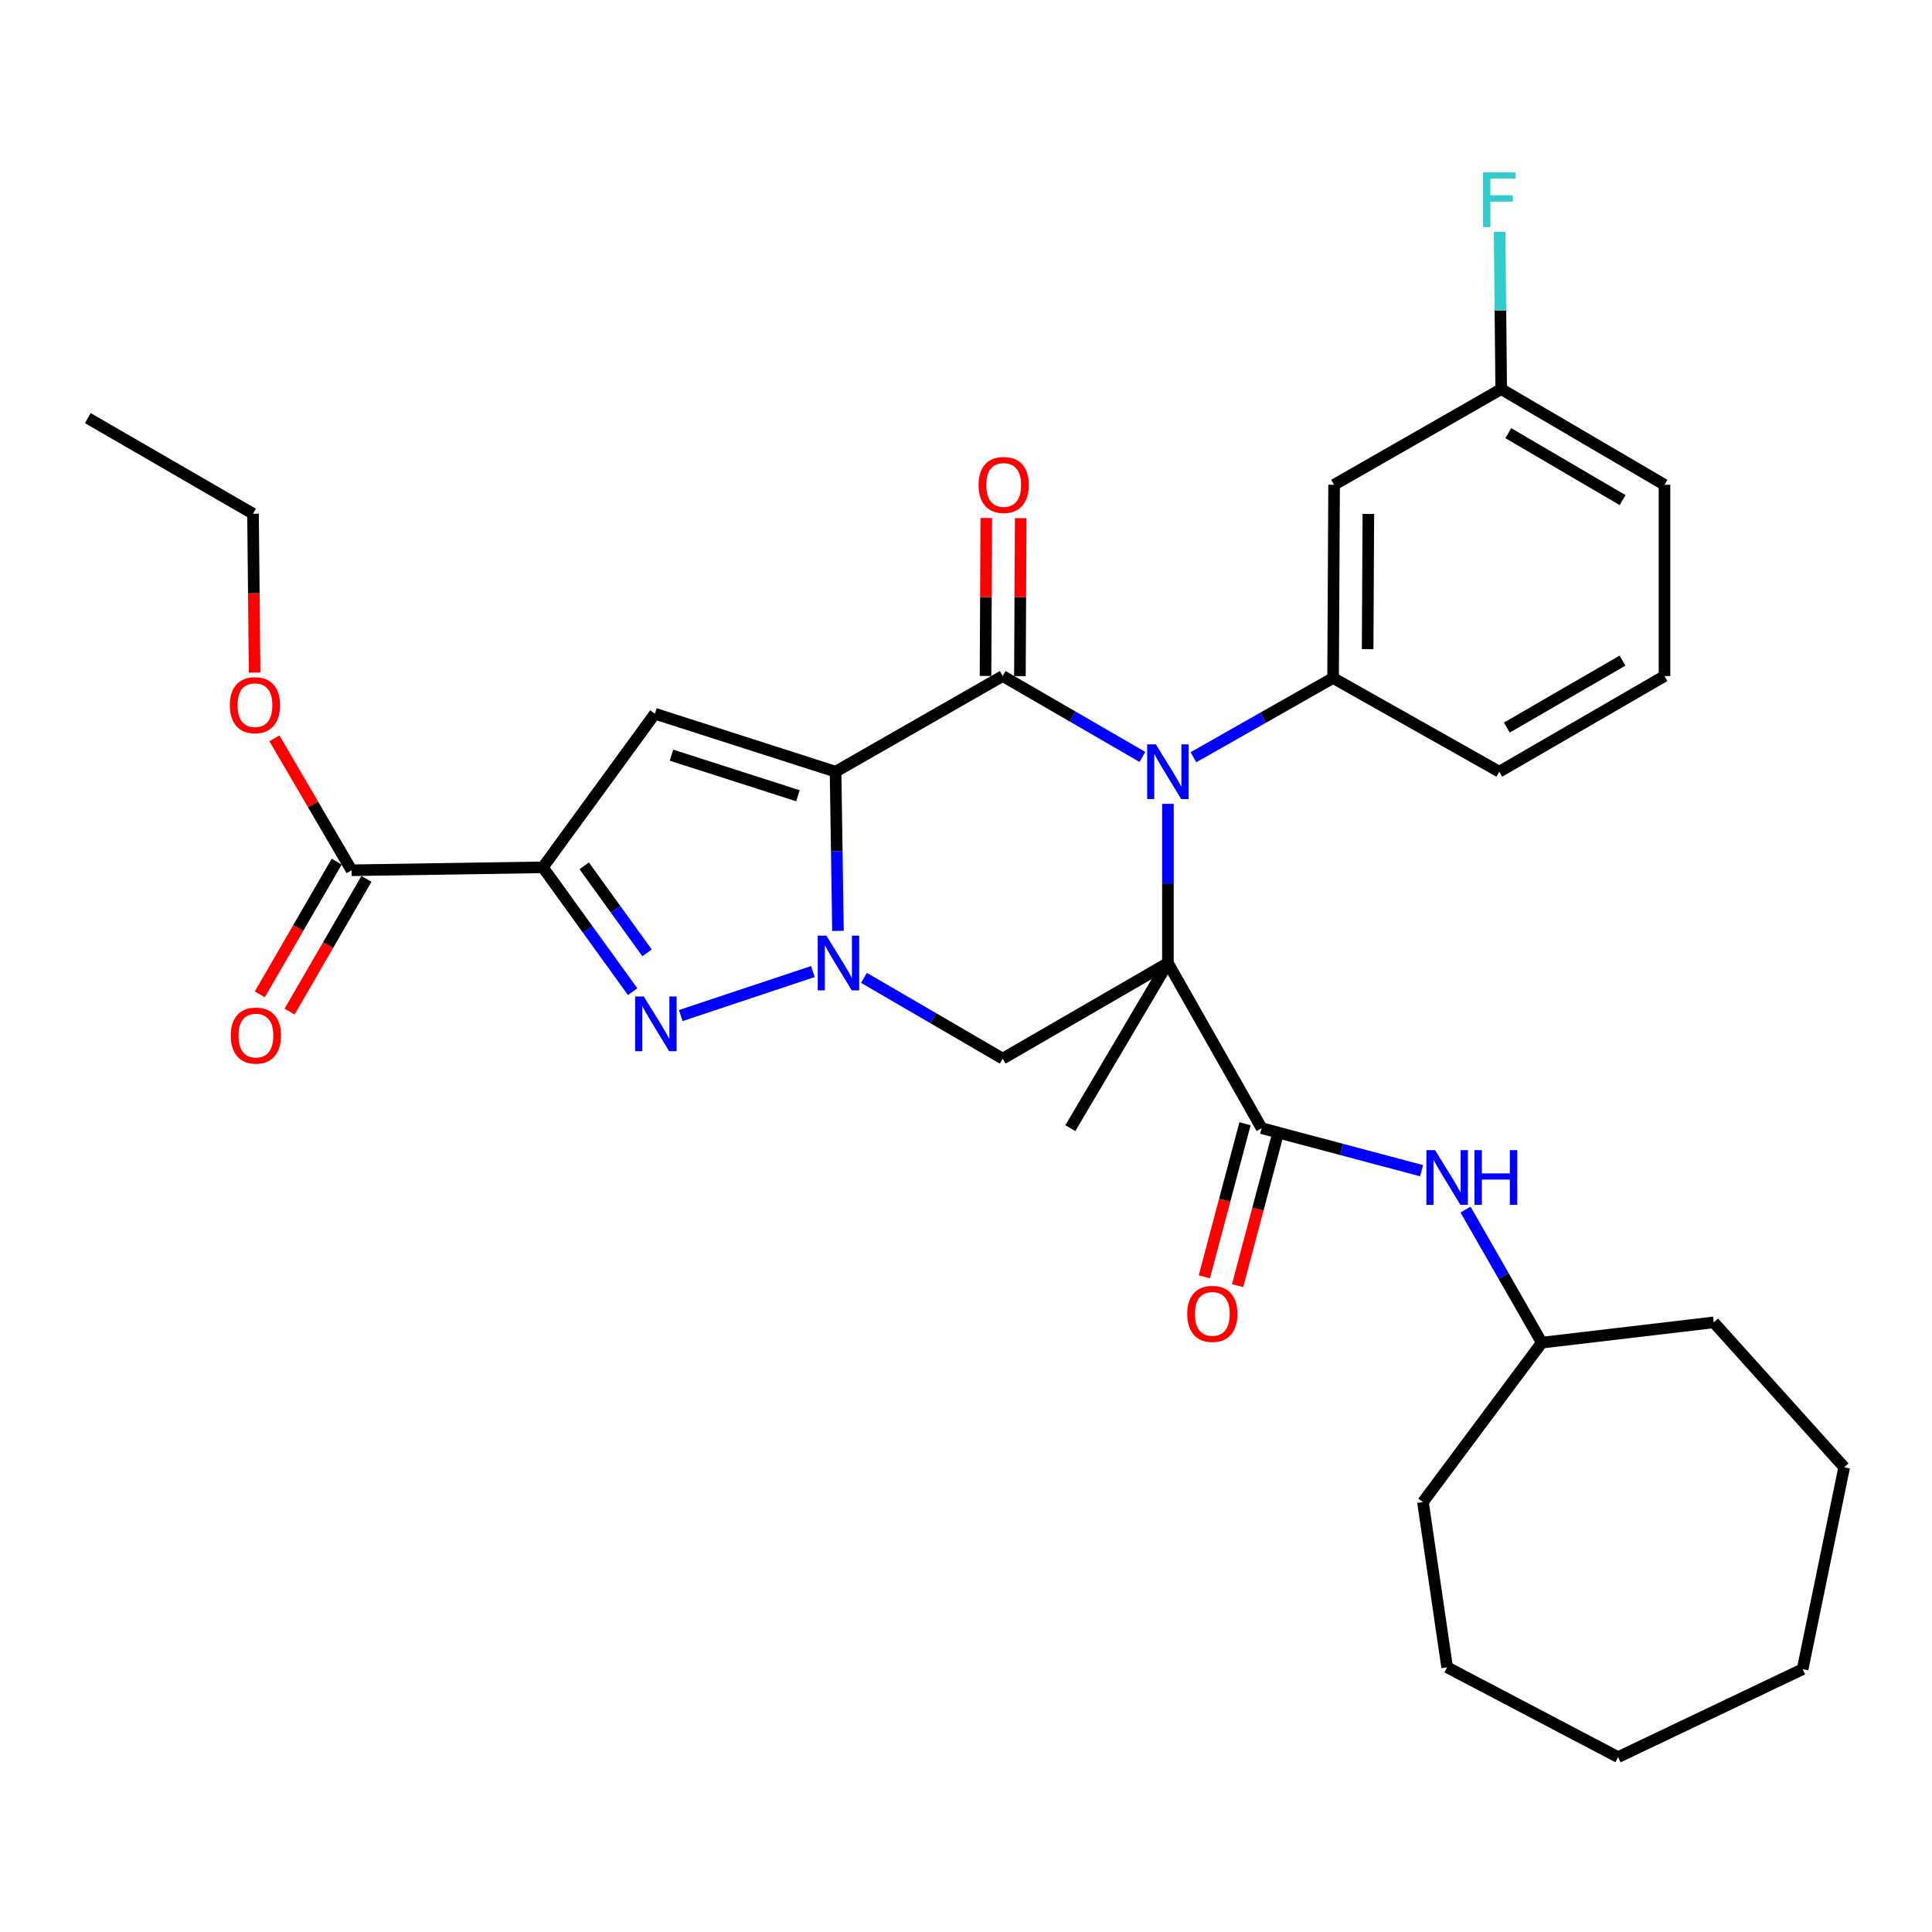 <?xml version='1.0' encoding='iso-8859-1'?>
<svg version='1.1' baseProfile='full'
              xmlns='http://www.w3.org/2000/svg'
                      xmlns:rdkit='http://www.rdkit.org/xml'
                      xmlns:xlink='http://www.w3.org/1999/xlink'
                  xml:space='preserve'
width='1000px' height='1000px' viewBox='0 0 1000 1000'>
<!-- END OF HEADER -->
<rect style='opacity:1.0;fill:#FFFFFF;stroke:none' width='1000' height='1000' x='0' y='0'> </rect>
<path class='bond-2' d='M 432.484,399.43 L 433.11,440.624' style='fill:none;fill-rule:evenodd;stroke:#000000;stroke-width:6px;stroke-linecap:butt;stroke-linejoin:miter;stroke-opacity:1' />
<path class='bond-2' d='M 433.11,440.624 L 433.735,481.817' style='fill:none;fill-rule:evenodd;stroke:#0000FF;stroke-width:6px;stroke-linecap:butt;stroke-linejoin:miter;stroke-opacity:1' />
<path class='bond-3' d='M 432.484,399.43 L 519.003,349.919' style='fill:none;fill-rule:evenodd;stroke:#000000;stroke-width:6px;stroke-linecap:butt;stroke-linejoin:miter;stroke-opacity:1' />
<path class='bond-6' d='M 432.484,399.43 L 338.972,369.417' style='fill:none;fill-rule:evenodd;stroke:#000000;stroke-width:6px;stroke-linecap:butt;stroke-linejoin:miter;stroke-opacity:1' />
<path class='bond-6' d='M 413.016,411.883 L 347.557,390.873' style='fill:none;fill-rule:evenodd;stroke:#000000;stroke-width:6px;stroke-linecap:butt;stroke-linejoin:miter;stroke-opacity:1' />
<path class='bond-0' d='M 604.513,498.453 L 604.513,457.26' style='fill:none;fill-rule:evenodd;stroke:#000000;stroke-width:6px;stroke-linecap:butt;stroke-linejoin:miter;stroke-opacity:1' />
<path class='bond-0' d='M 604.513,457.26 L 604.513,416.066' style='fill:none;fill-rule:evenodd;stroke:#0000FF;stroke-width:6px;stroke-linecap:butt;stroke-linejoin:miter;stroke-opacity:1' />
<path class='bond-8' d='M 604.513,498.453 L 653.015,583.933' style='fill:none;fill-rule:evenodd;stroke:#000000;stroke-width:6px;stroke-linecap:butt;stroke-linejoin:miter;stroke-opacity:1' />
<path class='bond-16' d='M 604.513,498.453 L 554.003,583.933' style='fill:none;fill-rule:evenodd;stroke:#000000;stroke-width:6px;stroke-linecap:butt;stroke-linejoin:miter;stroke-opacity:1' />
<path class='bond-32' d='M 604.513,498.453 L 519.003,547.945' style='fill:none;fill-rule:evenodd;stroke:#000000;stroke-width:6px;stroke-linecap:butt;stroke-linejoin:miter;stroke-opacity:1' />
<path class='bond-1' d='M 591.303,391.781 L 555.153,370.85' style='fill:none;fill-rule:evenodd;stroke:#0000FF;stroke-width:6px;stroke-linecap:butt;stroke-linejoin:miter;stroke-opacity:1' />
<path class='bond-1' d='M 555.153,370.85 L 519.003,349.919' style='fill:none;fill-rule:evenodd;stroke:#000000;stroke-width:6px;stroke-linecap:butt;stroke-linejoin:miter;stroke-opacity:1' />
<path class='bond-9' d='M 617.71,391.943 L 653.857,371.435' style='fill:none;fill-rule:evenodd;stroke:#0000FF;stroke-width:6px;stroke-linecap:butt;stroke-linejoin:miter;stroke-opacity:1' />
<path class='bond-9' d='M 653.857,371.435 L 690.003,350.928' style='fill:none;fill-rule:evenodd;stroke:#000000;stroke-width:6px;stroke-linecap:butt;stroke-linejoin:miter;stroke-opacity:1' />
<path class='bond-5' d='M 420.758,502.861 L 352.368,525.649' style='fill:none;fill-rule:evenodd;stroke:#0000FF;stroke-width:6px;stroke-linecap:butt;stroke-linejoin:miter;stroke-opacity:1' />
<path class='bond-7' d='M 447.187,506.137 L 483.095,527.041' style='fill:none;fill-rule:evenodd;stroke:#0000FF;stroke-width:6px;stroke-linecap:butt;stroke-linejoin:miter;stroke-opacity:1' />
<path class='bond-7' d='M 483.095,527.041 L 519.003,547.945' style='fill:none;fill-rule:evenodd;stroke:#000000;stroke-width:6px;stroke-linecap:butt;stroke-linejoin:miter;stroke-opacity:1' />
<path class='bond-13' d='M 527.906,349.964 L 528.115,309.085' style='fill:none;fill-rule:evenodd;stroke:#000000;stroke-width:6px;stroke-linecap:butt;stroke-linejoin:miter;stroke-opacity:1' />
<path class='bond-13' d='M 528.115,309.085 L 528.323,268.206' style='fill:none;fill-rule:evenodd;stroke:#FF0000;stroke-width:6px;stroke-linecap:butt;stroke-linejoin:miter;stroke-opacity:1' />
<path class='bond-13' d='M 510.1,349.874 L 510.309,308.994' style='fill:none;fill-rule:evenodd;stroke:#000000;stroke-width:6px;stroke-linecap:butt;stroke-linejoin:miter;stroke-opacity:1' />
<path class='bond-13' d='M 510.309,308.994 L 510.517,268.115' style='fill:none;fill-rule:evenodd;stroke:#FF0000;stroke-width:6px;stroke-linecap:butt;stroke-linejoin:miter;stroke-opacity:1' />
<path class='bond-4' d='M 280.982,448.932 L 338.972,369.417' style='fill:none;fill-rule:evenodd;stroke:#000000;stroke-width:6px;stroke-linecap:butt;stroke-linejoin:miter;stroke-opacity:1' />
<path class='bond-10' d='M 280.982,448.932 L 181.97,450.445' style='fill:none;fill-rule:evenodd;stroke:#000000;stroke-width:6px;stroke-linecap:butt;stroke-linejoin:miter;stroke-opacity:1' />
<path class='bond-33' d='M 280.982,448.932 L 304.219,481.107' style='fill:none;fill-rule:evenodd;stroke:#000000;stroke-width:6px;stroke-linecap:butt;stroke-linejoin:miter;stroke-opacity:1' />
<path class='bond-33' d='M 304.219,481.107 L 327.456,513.283' style='fill:none;fill-rule:evenodd;stroke:#0000FF;stroke-width:6px;stroke-linecap:butt;stroke-linejoin:miter;stroke-opacity:1' />
<path class='bond-33' d='M 302.389,448.159 L 318.655,470.682' style='fill:none;fill-rule:evenodd;stroke:#000000;stroke-width:6px;stroke-linecap:butt;stroke-linejoin:miter;stroke-opacity:1' />
<path class='bond-33' d='M 318.655,470.682 L 334.92,493.205' style='fill:none;fill-rule:evenodd;stroke:#0000FF;stroke-width:6px;stroke-linecap:butt;stroke-linejoin:miter;stroke-opacity:1' />
<path class='bond-11' d='M 653.015,583.933 L 694.411,594.941' style='fill:none;fill-rule:evenodd;stroke:#000000;stroke-width:6px;stroke-linecap:butt;stroke-linejoin:miter;stroke-opacity:1' />
<path class='bond-11' d='M 694.411,594.941 L 735.807,605.949' style='fill:none;fill-rule:evenodd;stroke:#0000FF;stroke-width:6px;stroke-linecap:butt;stroke-linejoin:miter;stroke-opacity:1' />
<path class='bond-14' d='M 644.411,581.648 L 633.886,621.268' style='fill:none;fill-rule:evenodd;stroke:#000000;stroke-width:6px;stroke-linecap:butt;stroke-linejoin:miter;stroke-opacity:1' />
<path class='bond-14' d='M 633.886,621.268 L 623.362,660.888' style='fill:none;fill-rule:evenodd;stroke:#FF0000;stroke-width:6px;stroke-linecap:butt;stroke-linejoin:miter;stroke-opacity:1' />
<path class='bond-14' d='M 661.62,586.219 L 651.096,625.839' style='fill:none;fill-rule:evenodd;stroke:#000000;stroke-width:6px;stroke-linecap:butt;stroke-linejoin:miter;stroke-opacity:1' />
<path class='bond-14' d='M 651.096,625.839 L 640.572,665.46' style='fill:none;fill-rule:evenodd;stroke:#FF0000;stroke-width:6px;stroke-linecap:butt;stroke-linejoin:miter;stroke-opacity:1' />
<path class='bond-12' d='M 690.003,350.928 L 690.527,250.926' style='fill:none;fill-rule:evenodd;stroke:#000000;stroke-width:6px;stroke-linecap:butt;stroke-linejoin:miter;stroke-opacity:1' />
<path class='bond-12' d='M 707.888,336.021 L 708.255,266.019' style='fill:none;fill-rule:evenodd;stroke:#000000;stroke-width:6px;stroke-linecap:butt;stroke-linejoin:miter;stroke-opacity:1' />
<path class='bond-20' d='M 690.003,350.928 L 776.037,399.43' style='fill:none;fill-rule:evenodd;stroke:#000000;stroke-width:6px;stroke-linecap:butt;stroke-linejoin:miter;stroke-opacity:1' />
<path class='bond-15' d='M 174.265,445.983 L 154.371,480.334' style='fill:none;fill-rule:evenodd;stroke:#000000;stroke-width:6px;stroke-linecap:butt;stroke-linejoin:miter;stroke-opacity:1' />
<path class='bond-15' d='M 154.371,480.334 L 134.478,514.684' style='fill:none;fill-rule:evenodd;stroke:#FF0000;stroke-width:6px;stroke-linecap:butt;stroke-linejoin:miter;stroke-opacity:1' />
<path class='bond-15' d='M 189.674,454.907 L 169.78,489.258' style='fill:none;fill-rule:evenodd;stroke:#000000;stroke-width:6px;stroke-linecap:butt;stroke-linejoin:miter;stroke-opacity:1' />
<path class='bond-15' d='M 169.78,489.258 L 149.886,523.608' style='fill:none;fill-rule:evenodd;stroke:#FF0000;stroke-width:6px;stroke-linecap:butt;stroke-linejoin:miter;stroke-opacity:1' />
<path class='bond-18' d='M 181.97,450.445 L 162.006,416.304' style='fill:none;fill-rule:evenodd;stroke:#000000;stroke-width:6px;stroke-linecap:butt;stroke-linejoin:miter;stroke-opacity:1' />
<path class='bond-18' d='M 162.006,416.304 L 142.042,382.162' style='fill:none;fill-rule:evenodd;stroke:#FF0000;stroke-width:6px;stroke-linecap:butt;stroke-linejoin:miter;stroke-opacity:1' />
<path class='bond-19' d='M 758.558,626.089 L 778.293,660.522' style='fill:none;fill-rule:evenodd;stroke:#0000FF;stroke-width:6px;stroke-linecap:butt;stroke-linejoin:miter;stroke-opacity:1' />
<path class='bond-19' d='M 778.293,660.522 L 798.028,694.956' style='fill:none;fill-rule:evenodd;stroke:#000000;stroke-width:6px;stroke-linecap:butt;stroke-linejoin:miter;stroke-opacity:1' />
<path class='bond-17' d='M 690.527,250.926 L 777.017,201.405' style='fill:none;fill-rule:evenodd;stroke:#000000;stroke-width:6px;stroke-linecap:butt;stroke-linejoin:miter;stroke-opacity:1' />
<path class='bond-21' d='M 777.017,201.405 L 776.61,160.703' style='fill:none;fill-rule:evenodd;stroke:#000000;stroke-width:6px;stroke-linecap:butt;stroke-linejoin:miter;stroke-opacity:1' />
<path class='bond-21' d='M 776.61,160.703 L 776.203,120.001' style='fill:none;fill-rule:evenodd;stroke:#33CCCC;stroke-width:6px;stroke-linecap:butt;stroke-linejoin:miter;stroke-opacity:1' />
<path class='bond-34' d='M 777.017,201.405 L 861.537,250.926' style='fill:none;fill-rule:evenodd;stroke:#000000;stroke-width:6px;stroke-linecap:butt;stroke-linejoin:miter;stroke-opacity:1' />
<path class='bond-34' d='M 780.693,224.196 L 839.858,258.861' style='fill:none;fill-rule:evenodd;stroke:#000000;stroke-width:6px;stroke-linecap:butt;stroke-linejoin:miter;stroke-opacity:1' />
<path class='bond-24' d='M 131.794,348.13 L 131.379,307.022' style='fill:none;fill-rule:evenodd;stroke:#FF0000;stroke-width:6px;stroke-linecap:butt;stroke-linejoin:miter;stroke-opacity:1' />
<path class='bond-24' d='M 131.379,307.022 L 130.964,265.913' style='fill:none;fill-rule:evenodd;stroke:#000000;stroke-width:6px;stroke-linecap:butt;stroke-linejoin:miter;stroke-opacity:1' />
<path class='bond-25' d='M 798.028,694.956 L 887.03,684.46' style='fill:none;fill-rule:evenodd;stroke:#000000;stroke-width:6px;stroke-linecap:butt;stroke-linejoin:miter;stroke-opacity:1' />
<path class='bond-26' d='M 798.028,694.956 L 736.517,777.478' style='fill:none;fill-rule:evenodd;stroke:#000000;stroke-width:6px;stroke-linecap:butt;stroke-linejoin:miter;stroke-opacity:1' />
<path class='bond-22' d='M 776.037,399.43 L 861.537,349.919' style='fill:none;fill-rule:evenodd;stroke:#000000;stroke-width:6px;stroke-linecap:butt;stroke-linejoin:miter;stroke-opacity:1' />
<path class='bond-22' d='M 779.939,376.595 L 839.789,341.937' style='fill:none;fill-rule:evenodd;stroke:#000000;stroke-width:6px;stroke-linecap:butt;stroke-linejoin:miter;stroke-opacity:1' />
<path class='bond-23' d='M 861.537,349.919 L 861.537,250.926' style='fill:none;fill-rule:evenodd;stroke:#000000;stroke-width:6px;stroke-linecap:butt;stroke-linejoin:miter;stroke-opacity:1' />
<path class='bond-27' d='M 130.964,265.913 L 45.455,216.411' style='fill:none;fill-rule:evenodd;stroke:#000000;stroke-width:6px;stroke-linecap:butt;stroke-linejoin:miter;stroke-opacity:1' />
<path class='bond-29' d='M 887.03,684.46 L 954.545,759.464' style='fill:none;fill-rule:evenodd;stroke:#000000;stroke-width:6px;stroke-linecap:butt;stroke-linejoin:miter;stroke-opacity:1' />
<path class='bond-28' d='M 736.517,777.478 L 749.031,862.988' style='fill:none;fill-rule:evenodd;stroke:#000000;stroke-width:6px;stroke-linecap:butt;stroke-linejoin:miter;stroke-opacity:1' />
<path class='bond-31' d='M 749.031,862.988 L 837.528,909.482' style='fill:none;fill-rule:evenodd;stroke:#000000;stroke-width:6px;stroke-linecap:butt;stroke-linejoin:miter;stroke-opacity:1' />
<path class='bond-30' d='M 954.545,759.464 L 933.039,863.967' style='fill:none;fill-rule:evenodd;stroke:#000000;stroke-width:6px;stroke-linecap:butt;stroke-linejoin:miter;stroke-opacity:1' />
<path class='bond-35' d='M 933.039,863.967 L 837.528,909.482' style='fill:none;fill-rule:evenodd;stroke:#000000;stroke-width:6px;stroke-linecap:butt;stroke-linejoin:miter;stroke-opacity:1' />
<path  class='atom-2' d='M 598.253 385.27
L 607.533 400.27
Q 608.453 401.75, 609.933 404.43
Q 611.413 407.11, 611.493 407.27
L 611.493 385.27
L 615.253 385.27
L 615.253 413.59
L 611.373 413.59
L 601.413 397.19
Q 600.253 395.27, 599.013 393.07
Q 597.813 390.87, 597.453 390.19
L 597.453 413.59
L 593.773 413.59
L 593.773 385.27
L 598.253 385.27
' fill='#0000FF'/>
<path  class='atom-3' d='M 427.728 484.293
L 437.008 499.293
Q 437.928 500.773, 439.408 503.453
Q 440.888 506.133, 440.968 506.293
L 440.968 484.293
L 444.728 484.293
L 444.728 512.613
L 440.848 512.613
L 430.888 496.213
Q 429.728 494.293, 428.488 492.093
Q 427.288 489.893, 426.928 489.213
L 426.928 512.613
L 423.248 512.613
L 423.248 484.293
L 427.728 484.293
' fill='#0000FF'/>
<path  class='atom-6' d='M 333.226 515.781
L 342.506 530.781
Q 343.426 532.261, 344.906 534.941
Q 346.386 537.621, 346.466 537.781
L 346.466 515.781
L 350.226 515.781
L 350.226 544.101
L 346.346 544.101
L 336.386 527.701
Q 335.226 525.781, 333.986 523.581
Q 332.786 521.381, 332.426 520.701
L 332.426 544.101
L 328.746 544.101
L 328.746 515.781
L 333.226 515.781
' fill='#0000FF'/>
<path  class='atom-12' d='M 742.771 595.306
L 752.051 610.306
Q 752.971 611.786, 754.451 614.466
Q 755.931 617.146, 756.011 617.306
L 756.011 595.306
L 759.771 595.306
L 759.771 623.626
L 755.891 623.626
L 745.931 607.226
Q 744.771 605.306, 743.531 603.106
Q 742.331 600.906, 741.971 600.226
L 741.971 623.626
L 738.291 623.626
L 738.291 595.306
L 742.771 595.306
' fill='#0000FF'/>
<path  class='atom-12' d='M 763.171 595.306
L 767.011 595.306
L 767.011 607.346
L 781.491 607.346
L 781.491 595.306
L 785.331 595.306
L 785.331 623.626
L 781.491 623.626
L 781.491 610.546
L 767.011 610.546
L 767.011 623.626
L 763.171 623.626
L 763.171 595.306
' fill='#0000FF'/>
<path  class='atom-14' d='M 506.508 251.006
Q 506.508 244.206, 509.868 240.406
Q 513.228 236.606, 519.508 236.606
Q 525.788 236.606, 529.148 240.406
Q 532.508 244.206, 532.508 251.006
Q 532.508 257.886, 529.108 261.806
Q 525.708 265.686, 519.508 265.686
Q 513.268 265.686, 509.868 261.806
Q 506.508 257.926, 506.508 251.006
M 519.508 262.486
Q 523.828 262.486, 526.148 259.606
Q 528.508 256.686, 528.508 251.006
Q 528.508 245.446, 526.148 242.646
Q 523.828 239.806, 519.508 239.806
Q 515.188 239.806, 512.828 242.606
Q 510.508 245.406, 510.508 251.006
Q 510.508 256.726, 512.828 259.606
Q 515.188 262.486, 519.508 262.486
' fill='#FF0000'/>
<path  class='atom-15' d='M 614.503 680.059
Q 614.503 673.259, 617.863 669.459
Q 621.223 665.659, 627.503 665.659
Q 633.783 665.659, 637.143 669.459
Q 640.503 673.259, 640.503 680.059
Q 640.503 686.939, 637.103 690.859
Q 633.703 694.739, 627.503 694.739
Q 621.263 694.739, 617.863 690.859
Q 614.503 686.979, 614.503 680.059
M 627.503 691.539
Q 631.823 691.539, 634.143 688.659
Q 636.503 685.739, 636.503 680.059
Q 636.503 674.499, 634.143 671.699
Q 631.823 668.859, 627.503 668.859
Q 623.183 668.859, 620.823 671.659
Q 618.503 674.459, 618.503 680.059
Q 618.503 685.779, 620.823 688.659
Q 623.183 691.539, 627.503 691.539
' fill='#FF0000'/>
<path  class='atom-16' d='M 119.458 536.015
Q 119.458 529.215, 122.818 525.415
Q 126.178 521.615, 132.458 521.615
Q 138.738 521.615, 142.098 525.415
Q 145.458 529.215, 145.458 536.015
Q 145.458 542.895, 142.058 546.815
Q 138.658 550.695, 132.458 550.695
Q 126.218 550.695, 122.818 546.815
Q 119.458 542.935, 119.458 536.015
M 132.458 547.495
Q 136.778 547.495, 139.098 544.615
Q 141.458 541.695, 141.458 536.015
Q 141.458 530.455, 139.098 527.655
Q 136.778 524.815, 132.458 524.815
Q 128.138 524.815, 125.778 527.615
Q 123.458 530.415, 123.458 536.015
Q 123.458 541.735, 125.778 544.615
Q 128.138 547.495, 132.458 547.495
' fill='#FF0000'/>
<path  class='atom-19' d='M 118.964 365.006
Q 118.964 358.206, 122.324 354.406
Q 125.684 350.606, 131.964 350.606
Q 138.244 350.606, 141.604 354.406
Q 144.964 358.206, 144.964 365.006
Q 144.964 371.886, 141.564 375.806
Q 138.164 379.686, 131.964 379.686
Q 125.724 379.686, 122.324 375.806
Q 118.964 371.926, 118.964 365.006
M 131.964 376.486
Q 136.284 376.486, 138.604 373.606
Q 140.964 370.686, 140.964 365.006
Q 140.964 359.446, 138.604 356.646
Q 136.284 353.806, 131.964 353.806
Q 127.644 353.806, 125.284 356.606
Q 122.964 359.406, 122.964 365.006
Q 122.964 370.726, 125.284 373.606
Q 127.644 376.486, 131.964 376.486
' fill='#FF0000'/>
<path  class='atom-22' d='M 767.617 89.231
L 784.457 89.231
L 784.457 92.471
L 771.417 92.471
L 771.417 101.071
L 783.017 101.071
L 783.017 104.351
L 771.417 104.351
L 771.417 117.551
L 767.617 117.551
L 767.617 89.231
' fill='#33CCCC'/>
</svg>
